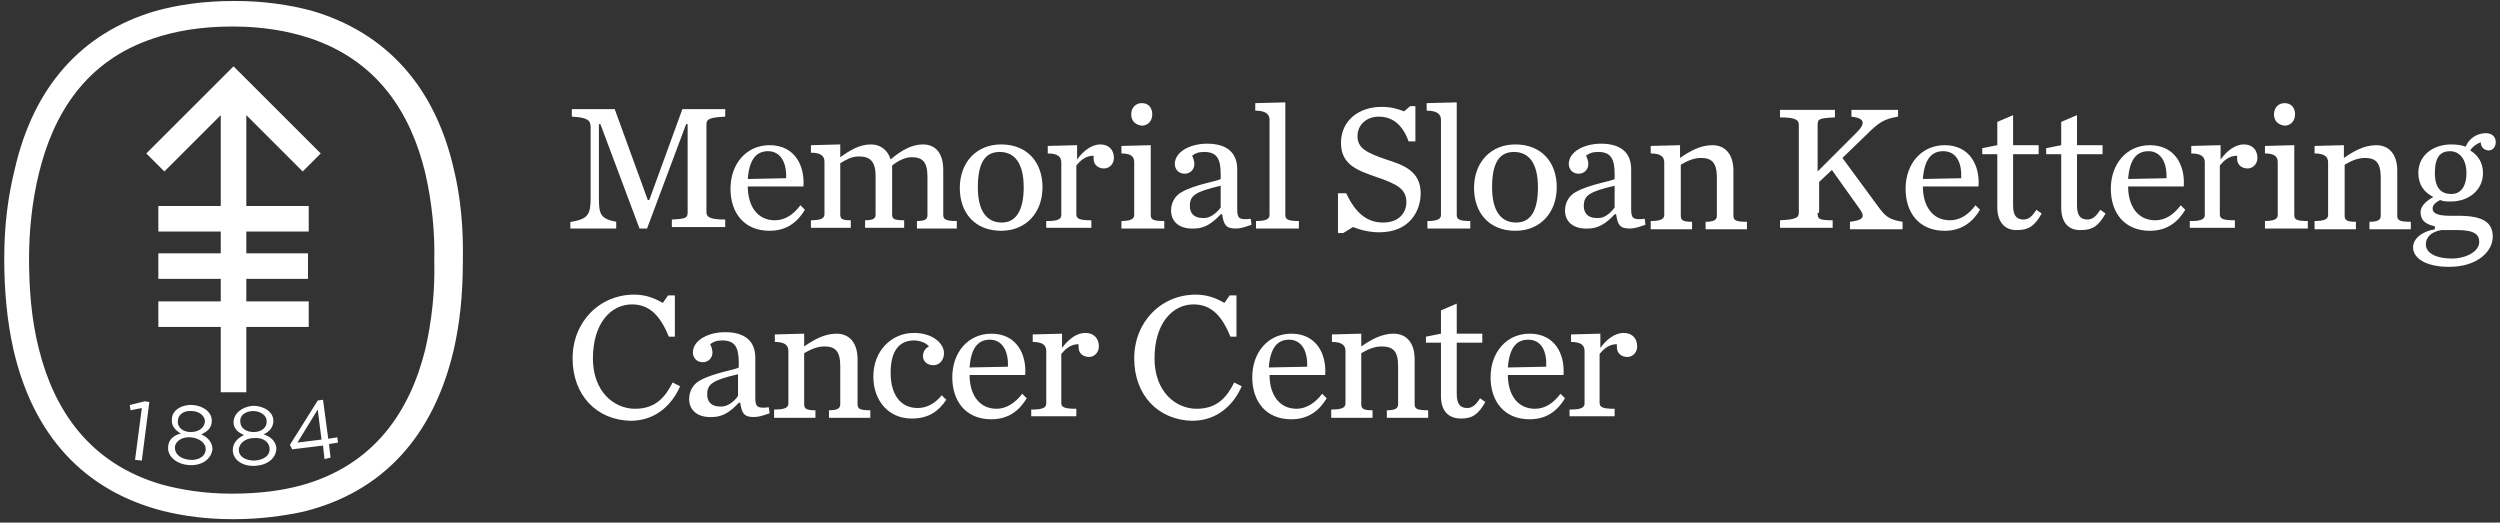 <?xml version="1.0" encoding="UTF-8"?>
<svg xmlns="http://www.w3.org/2000/svg" width="354" height="74" viewBox="0 0 354 74" fill="none">
  <rect x="0" y="0" width="354" height="74" fill="#333333" stroke="none"/>
  <path d="M80.975 31.404C83.21 30.979 83.636 30.447 83.636 28.001V18.005C83.636 17.049 83.21 16.623 80.975 16.517V15.454H87.043L91.727 28.32H91.94L96.624 15.454H102.692V16.517C100.563 16.623 100.031 16.836 100.031 17.58V30.022C100.031 30.766 100.563 31.085 102.692 31.085V32.149H95.134V31.085C97.156 30.979 97.37 30.872 97.37 30.022V17.58H97.156L91.621 32.361H90.556L85.02 17.58H84.807V28.001C84.807 30.341 85.02 30.979 87.256 31.404V32.361H80.762V31.404H80.975ZM105.886 26.406C105.886 29.065 107.163 31.192 109.718 31.192C111.209 31.192 112.38 30.341 113.338 29.065L113.977 29.703C113.019 31.298 111.528 32.68 108.973 32.68C105.354 32.68 103.437 30.128 103.437 26.725C103.437 23.216 105.673 20.558 108.973 20.558C112.593 20.558 113.977 23.535 113.764 26.406H105.886ZM111.315 25.236C111.422 23.11 110.57 21.408 108.76 21.408C107.163 21.408 106.099 22.472 105.886 25.343L111.315 25.236ZM130.691 20.451C132.5 20.451 133.565 21.727 133.565 24.067V30.447C133.565 31.085 133.991 31.298 135.481 31.298V32.361H129.839V31.298C131.117 31.298 131.329 30.979 131.329 30.447V25.024C131.329 22.897 130.584 22.259 129.094 22.259C128.242 22.259 127.284 22.684 126.326 23.429V30.341C126.326 30.979 126.539 31.192 128.029 31.192V32.255H122.493V31.192C123.771 31.192 123.984 30.872 123.984 30.341V24.918C123.984 22.791 123.132 22.153 121.642 22.153C120.471 22.153 119.726 22.685 118.98 23.11V30.341C118.98 30.979 119.193 31.192 120.471 31.192V32.255H114.828V31.192C116.319 31.192 116.745 30.872 116.745 30.341V22.897C116.745 22.153 116.319 21.621 114.828 21.621V20.558L118.98 20.451V22.259C120.364 21.302 121.642 20.451 123.345 20.451C124.623 20.451 125.687 21.196 126.113 22.578C127.603 21.302 129.094 20.451 130.691 20.451ZM135.907 26.619C135.907 23.003 138.249 20.451 141.762 20.451C145.382 20.451 147.617 22.897 147.617 26.513C147.617 30.128 145.275 32.68 141.762 32.68C138.036 32.68 135.907 30.128 135.907 26.619ZM144.956 26.513C144.956 23.11 143.678 21.515 141.549 21.515C139.527 21.515 138.462 23.003 138.462 26.513C138.462 29.915 139.739 31.511 141.869 31.511C143.785 31.511 144.956 29.915 144.956 26.513ZM148.363 31.298C149.853 31.298 150.279 30.979 150.279 30.447V23.003C150.279 22.259 149.853 21.727 148.363 21.727V20.664L152.514 20.558V22.578C153.366 21.408 154.537 20.451 155.815 20.451C157.092 20.451 157.731 21.302 157.731 22.365C157.731 23.216 157.092 23.854 156.347 23.854C155.602 23.854 154.856 23.429 154.856 22.472V22.046C153.685 22.046 152.94 22.791 152.408 23.429V30.341C152.408 30.979 152.834 31.192 154.537 31.192V32.255H148.15V31.298H148.363ZM158.689 31.298C160.179 31.298 160.605 30.979 160.605 30.447V23.003C160.605 22.259 160.286 21.727 158.795 21.727V20.664L162.947 20.558V30.447C162.947 31.085 163.267 31.298 164.864 31.298V32.361H158.795V31.298H158.689ZM160.179 16.198C160.179 15.241 160.818 14.603 161.67 14.603C162.628 14.603 163.16 15.241 163.16 16.198C163.16 17.155 162.521 17.793 161.67 17.793C160.818 17.686 160.179 17.155 160.179 16.198ZM165.821 29.809C165.821 28.746 166.354 27.682 167.419 27.151C169.335 26.087 172.422 25.662 172.848 25.343V24.599C172.848 22.365 172.209 21.515 170.506 21.515C169.654 21.515 169.228 21.727 168.802 22.046C169.015 22.472 169.122 22.897 169.122 23.216C169.122 23.96 168.59 24.599 167.738 24.599C166.886 24.599 166.354 23.96 166.354 23.216C166.354 21.515 168.483 20.345 170.931 20.345C173.593 20.345 175.19 21.515 175.19 23.96V29.596C175.19 30.872 175.403 31.192 177.106 30.979L177.212 31.829C176.255 32.149 175.722 32.361 174.977 32.361C173.593 32.361 173.274 31.829 173.061 30.341H172.848C171.783 31.511 170.612 32.361 169.122 32.361C166.886 32.468 165.821 31.298 165.821 29.809ZM172.848 29.384V26.3C169.228 27.151 168.483 27.682 168.483 29.171C168.483 30.128 169.015 30.872 170.293 30.872C171.251 30.979 172.209 30.234 172.848 29.384ZM177.851 31.298C179.342 31.298 179.767 30.979 179.767 30.447V16.942C179.767 16.198 179.235 15.666 177.745 15.666V14.603L182.003 14.496V30.447C182.003 31.085 182.429 31.298 183.919 31.298V32.361H177.851V31.298ZM189.668 27.363H190.626C192.01 30.341 193.713 31.511 195.842 31.511C198.185 31.511 199.143 30.022 199.143 28.639C199.143 26.831 197.972 26.087 194.778 25.024C192.436 24.173 189.881 23.429 189.881 20.239C189.881 17.049 192.436 15.134 195.63 15.134C197.12 15.134 197.972 15.454 198.823 15.772L199.675 15.028H200.42V20.026H199.462C198.611 17.686 197.227 16.517 195.204 16.517C193.607 16.517 192.223 17.58 192.223 19.282C192.223 20.983 193.501 21.621 196.268 22.578C198.611 23.323 201.166 24.173 201.166 27.363C201.166 29.915 199.568 32.893 195.31 32.893C193.926 32.893 192.649 32.574 191.584 32.149L190.2 32.999H189.455V27.363H189.668ZM202.123 31.298C203.614 31.298 204.04 30.979 204.04 30.447V16.942C204.04 16.198 203.507 15.666 202.017 15.666V14.603L206.275 14.496V30.447C206.275 31.085 206.701 31.298 208.192 31.298V32.361H202.123V31.298ZM208.724 26.619C208.724 23.003 211.066 20.451 214.579 20.451C218.199 20.451 220.434 22.897 220.434 26.513C220.434 30.128 218.092 32.68 214.579 32.68C210.853 32.68 208.724 30.128 208.724 26.619ZM217.773 26.513C217.773 23.11 216.495 21.515 214.366 21.515C212.343 21.515 211.279 23.003 211.279 26.513C211.279 29.915 212.557 31.511 214.686 31.511C216.708 31.511 217.773 29.915 217.773 26.513ZM221.605 29.809C221.605 28.746 222.138 27.682 223.202 27.151C225.118 26.087 228.206 25.662 228.631 25.343V24.599C228.631 22.365 227.993 21.515 226.289 21.515C225.438 21.515 225.012 21.727 224.586 22.046C224.799 22.472 224.905 22.897 224.905 23.216C224.905 23.96 224.373 24.599 223.522 24.599C222.67 24.599 222.138 23.96 222.138 23.216C222.138 21.515 224.267 20.345 226.715 20.345C229.377 20.345 230.974 21.515 230.974 23.96V29.596C230.974 30.872 231.186 31.192 232.89 30.979L232.996 31.829C232.038 32.149 231.506 32.361 230.761 32.361C229.377 32.361 229.057 31.829 228.844 30.341H228.631C227.567 31.511 226.396 32.361 224.905 32.361C222.67 32.468 221.605 31.298 221.605 29.809ZM228.631 29.384V26.3C225.012 27.151 224.267 27.682 224.267 29.171C224.267 30.128 224.799 30.872 226.077 30.872C227.141 30.979 227.993 30.234 228.631 29.384ZM233.741 31.298C235.232 31.298 235.658 30.979 235.658 30.447V23.003C235.658 22.259 235.232 21.727 233.741 21.727V20.664L237.893 20.558V22.365C239.277 21.408 240.768 20.558 242.471 20.558C244.281 20.558 245.452 21.834 245.452 24.173V30.554C245.452 31.192 245.771 31.404 247.368 31.404V32.468H241.513V31.404C242.79 31.404 243.11 31.085 243.11 30.554V25.13C243.11 23.003 242.364 22.365 240.874 22.365C239.703 22.365 238.745 22.897 238 23.323V30.554C238 31.192 238.319 31.404 239.597 31.404V32.468H233.741V31.298ZM257.375 30.128C257.375 30.979 257.481 31.192 259.504 31.192V32.255H252.052V31.192C254.181 31.085 254.714 30.872 254.714 30.128V17.686C254.714 16.942 254.181 16.623 252.052 16.623V15.56H259.824V16.623C257.588 16.729 257.375 16.836 257.375 17.686V24.28L262.912 18.75C264.189 17.474 264.082 16.729 262.164 16.517V15.56H268.767V16.517C266.849 16.836 266.104 17.261 264.295 19.069L260.888 22.365L265.891 29.171C266.849 30.447 267.274 31.085 269.405 31.404V32.468H261.952V31.404C263.763 31.192 264.189 30.766 263.338 29.596L259.398 24.067L257.588 25.768V30.128H257.375ZM272.278 26.406C272.278 29.065 273.558 31.192 276.111 31.192C277.601 31.192 278.774 30.341 279.732 29.065L280.37 29.703C279.412 31.298 277.92 32.68 275.366 32.68C271.746 32.68 269.831 30.128 269.831 26.725C269.831 23.216 272.065 20.558 275.366 20.558C278.987 20.558 280.37 23.535 280.157 26.406H272.278ZM277.707 25.236C277.814 23.11 277.069 21.408 275.154 21.408C273.558 21.408 272.491 22.472 272.278 25.343L277.707 25.236ZM282.817 29.384V21.834H280.689V20.983L282.817 20.558V17.261L285.054 16.304V20.558H288.675V21.834H285.054V29.065C285.054 30.447 285.48 31.085 286.544 31.085C287.289 31.085 287.821 30.554 288.353 29.703L289.1 30.234C288.14 31.936 287.289 32.574 285.693 32.574C283.884 32.68 282.817 31.404 282.817 29.384ZM291.867 29.384V21.834H289.739V20.983L291.867 20.558V17.261L294.104 16.304V20.558H297.722V21.834H294.104V29.065C294.104 30.447 294.53 31.085 295.594 31.085C296.338 31.085 296.87 30.554 297.402 29.703L298.147 30.234C297.19 31.936 296.338 32.574 294.742 32.574C292.824 32.68 291.867 31.404 291.867 29.384ZM301.342 26.406C301.342 29.065 302.619 31.192 305.175 31.192C306.665 31.192 307.835 30.341 308.793 29.065L309.434 29.703C308.474 31.298 306.984 32.68 304.43 32.68C300.81 32.68 298.892 30.128 298.892 26.725C298.892 23.216 301.129 20.558 304.43 20.558C308.048 20.558 309.434 23.535 309.218 26.406H301.342ZM306.771 25.236C306.878 23.11 306.026 21.408 304.218 21.408C302.619 21.408 301.555 22.472 301.342 25.343L306.771 25.236ZM310.285 31.298C311.775 31.298 312.2 30.979 312.2 30.447V23.003C312.2 22.259 311.775 21.727 310.285 21.727V20.664L314.435 20.558V22.578C315.289 21.408 316.459 20.451 317.736 20.451C319.013 20.451 319.651 21.302 319.651 22.365C319.651 23.216 319.013 23.854 318.268 23.854C317.523 23.854 316.778 23.429 316.778 22.472V22.046C315.608 22.046 314.863 22.791 314.328 23.429V30.341C314.328 30.979 314.757 31.192 316.459 31.192V32.255H310.072V31.298H310.285ZM320.612 31.298C322.101 31.298 322.527 30.979 322.527 30.447V23.003C322.527 22.259 322.208 21.727 320.718 21.727V20.664L324.87 20.558V30.447C324.87 31.085 325.19 31.298 326.786 31.298V32.361H320.718V31.298H320.612ZM321.995 16.198C321.995 15.241 322.633 14.603 323.484 14.603C324.442 14.603 324.977 15.241 324.977 16.198C324.977 17.155 324.336 17.793 323.484 17.793C322.633 17.686 321.995 17.155 321.995 16.198ZM327.743 31.298C329.233 31.298 329.658 30.979 329.658 30.447V23.003C329.658 22.259 329.233 21.727 327.743 21.727V20.664L331.896 20.558V22.365C333.279 21.408 334.768 20.558 336.474 20.558C338.282 20.558 339.453 21.834 339.453 24.173V30.554C339.453 31.192 339.772 31.404 341.371 31.404V32.468H335.516V31.404C336.793 31.404 337.112 31.085 337.112 30.554V25.13C337.112 23.003 336.367 22.365 334.875 22.365C333.704 22.365 332.747 22.897 332.002 23.323V30.554C332.002 31.192 332.321 31.404 333.598 31.404V32.468H327.743V31.298ZM352.016 18.856C352.868 18.856 353.4 19.388 353.4 20.132C353.4 20.77 352.974 21.302 352.442 21.302C351.804 21.302 351.272 20.877 351.272 20.132C350.737 20.345 350.098 20.77 349.779 21.302C350.846 21.94 351.591 23.003 351.591 24.492C351.591 26.938 349.566 28.533 347.013 28.533C346.481 28.533 345.949 28.533 345.52 28.32C344.882 28.639 344.456 29.065 344.456 29.49C344.456 30.022 344.776 30.554 346.906 30.554H348.077C351.484 30.554 352.974 31.404 352.974 33.531C352.974 35.551 350.846 37.785 346.8 37.785C343.392 37.785 341.69 36.508 341.69 35.02C341.69 33.85 342.86 32.787 344.776 32.468V32.042C343.286 31.723 342.754 31.085 342.754 30.022C342.754 29.277 343.392 28.533 344.563 27.895C343.286 27.257 342.435 26.194 342.435 24.492C342.435 22.046 344.456 20.451 347.119 20.451C347.864 20.451 348.609 20.558 349.141 20.77C349.566 19.707 350.63 18.856 352.016 18.856ZM351.059 34.275C351.059 33.212 350.418 32.574 347.864 32.574H345.736C344.35 32.787 343.499 33.531 343.499 34.594C343.499 35.764 344.776 36.615 347.332 36.615C349.566 36.508 351.059 35.445 351.059 34.275ZM349.247 24.492C349.247 22.578 348.29 21.408 346.906 21.408C345.627 21.408 344.776 22.153 344.776 24.492C344.776 26.831 345.842 27.47 347.119 27.47C348.29 27.47 349.247 26.619 349.247 24.492ZM81.081 50.758C81.081 45.547 84.914 41.719 89.811 41.719C91.621 41.719 92.898 42.357 93.856 42.889L94.602 41.825H95.56V47.674H94.708C93.537 44.803 92.046 43.102 89.492 43.102C86.511 43.102 83.956 45.76 83.956 50.758C83.956 55.437 86.936 57.882 89.917 57.882C92.792 57.882 94.176 56.287 95.24 54.161L96.305 54.692C95.24 57.138 93.005 59.584 89.279 59.584C84.488 59.477 81.081 55.968 81.081 50.758ZM97.582 56.5C97.582 55.437 98.115 54.373 99.179 53.842C101.096 52.778 104.183 52.353 104.608 52.034V51.29C104.608 49.056 103.97 48.206 102.266 48.206C101.415 48.206 100.989 48.418 100.563 48.737C100.776 49.163 100.882 49.588 100.882 49.907C100.882 50.651 100.35 51.29 99.499 51.29C98.647 51.29 98.115 50.651 98.115 49.907C98.115 48.206 100.244 47.036 102.692 47.036C105.354 47.036 106.951 48.206 106.951 50.651V56.287C106.951 57.563 107.163 57.882 108.867 57.67L108.973 58.521C108.015 58.84 107.483 59.052 106.738 59.052C105.354 59.052 105.034 58.521 104.821 57.032H104.608C103.544 58.202 102.373 59.052 100.882 59.052C98.647 59.159 97.582 57.989 97.582 56.5ZM104.502 56.075V52.991C100.882 53.842 100.137 54.373 100.137 55.862C100.137 56.819 100.67 57.563 101.947 57.563C103.012 57.67 103.97 56.819 104.502 56.075ZM109.718 57.989C111.209 57.989 111.635 57.67 111.635 57.138V49.694C111.635 48.95 111.209 48.418 109.718 48.418V47.355L113.87 47.249V49.056C115.254 48.099 116.745 47.249 118.448 47.249C120.258 47.249 121.429 48.525 121.429 50.864V57.244C121.429 57.882 121.748 58.095 123.238 58.095V59.159H117.383V58.095C118.661 58.095 118.98 57.776 118.98 57.244V51.821C118.98 49.694 118.235 49.056 116.745 49.056C115.574 49.056 114.616 49.588 113.87 50.013V57.244C113.87 57.882 114.19 58.095 115.467 58.095V59.159H109.612V57.989H109.718ZM123.664 53.31C123.664 49.694 126.219 47.142 129.413 47.142C132.074 47.142 133.671 48.631 133.671 50.013C133.671 50.971 133.033 51.715 132.181 51.715C131.329 51.715 130.691 51.183 130.691 50.439C130.691 49.694 131.117 49.269 131.542 49.056C131.223 48.631 130.371 48.206 129.413 48.206C127.497 48.206 126.113 49.482 126.113 52.778C126.113 55.862 127.497 57.776 129.945 57.776C131.329 57.776 132.5 57.032 133.352 55.968L133.991 56.606C132.926 58.202 131.542 59.265 129.094 59.265C125.793 59.265 123.664 56.713 123.664 53.31ZM137.291 53.097C137.291 55.756 138.568 57.882 141.123 57.882C142.508 57.882 143.785 57.032 144.743 55.756L145.382 56.394C144.424 57.989 142.933 59.371 140.378 59.371C136.759 59.371 134.843 56.819 134.843 53.416C134.843 49.907 137.078 47.249 140.378 47.249C143.998 47.249 145.382 50.226 145.169 53.097H137.291ZM142.72 51.928C142.827 49.801 141.975 48.099 140.165 48.099C138.568 48.099 137.504 49.163 137.291 52.034L142.72 51.928ZM146.233 57.989C147.724 57.989 148.15 57.67 148.15 57.138V49.694C148.15 48.95 147.724 48.418 146.233 48.418V47.355L150.385 47.249V49.269C151.237 48.099 152.408 47.142 153.685 47.142C154.963 47.142 155.602 47.993 155.602 49.056C155.602 49.907 154.963 50.545 154.218 50.545C153.473 50.545 152.727 50.12 152.727 49.163V48.737C151.556 48.737 150.811 49.482 150.279 50.12V57.032C150.279 57.67 150.705 57.882 152.408 57.882V58.946H146.02V57.989H146.233ZM160.605 50.758C160.605 45.547 164.438 41.719 169.335 41.719C171.145 41.719 172.422 42.357 173.38 42.889L174.125 41.825H175.083V47.674H174.232C173.061 44.803 171.57 43.102 169.015 43.102C166.035 43.102 163.48 45.76 163.48 50.758C163.48 55.437 166.46 57.882 169.441 57.882C172.315 57.882 173.7 56.287 174.764 54.161L175.829 54.692C174.764 57.138 172.528 59.584 168.802 59.584C164.012 59.477 160.605 55.968 160.605 50.758ZM179.767 53.097C179.767 55.756 181.045 57.882 183.6 57.882C184.984 57.882 186.261 57.032 187.22 55.756L187.858 56.394C186.9 57.989 185.41 59.371 182.855 59.371C179.235 59.371 177.319 56.819 177.319 53.416C177.319 49.907 179.555 47.249 182.855 47.249C186.474 47.249 187.858 50.226 187.645 53.097H179.767ZM185.09 51.928C185.197 49.801 184.345 48.099 182.535 48.099C180.939 48.099 179.874 49.163 179.661 52.034L185.09 51.928ZM188.603 57.989C190.094 57.989 190.52 57.67 190.52 57.138V49.694C190.52 48.95 190.094 48.418 188.603 48.418V47.355L192.755 47.249V49.056C194.139 48.099 195.63 47.249 197.333 47.249C199.143 47.249 200.314 48.525 200.314 50.864V57.244C200.314 57.882 200.633 58.095 202.23 58.095V59.159H196.375V58.095C197.652 58.095 197.972 57.776 197.972 57.244V51.821C197.972 49.694 197.227 49.056 195.63 49.056C194.459 49.056 193.501 49.588 192.755 50.013V57.244C192.755 57.882 193.075 58.095 194.352 58.095V59.159H188.497V57.989H188.603ZM204.04 56.075V48.525H201.911V47.674L204.04 47.249V43.952L206.275 42.995V47.249H209.895V48.525H206.275V55.756C206.275 57.138 206.701 57.776 207.766 57.776C208.511 57.776 209.043 57.244 209.576 56.394L210.321 56.926C209.363 58.627 208.511 59.265 206.914 59.265C204.998 59.265 204.04 58.095 204.04 56.075ZM213.514 53.097C213.514 55.756 214.792 57.882 217.347 57.882C218.837 57.882 220.008 57.032 220.967 55.756L221.605 56.394C220.647 57.989 219.157 59.371 216.602 59.371C212.982 59.371 211.066 56.819 211.066 53.416C211.066 49.907 213.302 47.249 216.602 47.249C220.221 47.249 221.605 50.226 221.392 53.097H213.514ZM218.944 51.928C219.05 49.801 218.305 48.099 216.389 48.099C214.792 48.099 213.727 49.163 213.514 52.034L218.944 51.928ZM222.457 57.989C223.947 57.989 224.373 57.67 224.373 57.138V49.694C224.373 48.95 223.947 48.418 222.457 48.418V47.355L226.609 47.249V49.269C227.46 48.099 228.631 47.142 229.909 47.142C231.186 47.142 231.825 47.993 231.825 49.056C231.825 49.907 231.186 50.545 230.441 50.545C229.696 50.545 228.951 50.12 228.951 49.163V48.737C227.78 48.737 227.034 49.482 226.502 50.12V57.032C226.502 57.67 226.928 57.882 228.631 57.882V58.946H222.244V57.989H222.457ZM20.507 56.819L21.146 56.926L20.081 65.22L19.123 65.113L20.081 57.776L18.484 58.095L18.378 57.351L20.507 56.819ZM26.788 65.858C25.085 65.752 23.701 64.688 23.807 63.306C23.807 62.349 24.552 61.605 25.617 61.392C24.872 60.966 24.233 60.328 24.34 59.371C24.34 58.095 25.723 57.244 27.321 57.351C28.811 57.457 30.088 58.414 29.982 59.69C29.982 60.647 29.237 61.179 28.491 61.498C29.45 61.923 30.088 62.668 30.088 63.625C29.875 65.113 28.491 65.964 26.788 65.858ZM27.001 61.923C25.83 61.817 24.766 62.455 24.766 63.412C24.766 64.263 25.511 65.007 26.895 65.113C28.278 65.22 29.13 64.475 29.13 63.625C29.13 62.668 28.172 62.03 27.001 61.923ZM27.108 58.202C26.043 58.095 25.191 58.733 25.191 59.584C25.085 60.541 25.936 61.179 27.001 61.179C28.066 61.179 28.917 60.647 29.024 59.69C29.024 58.946 28.278 58.202 27.108 58.202ZM36.157 65.964C34.347 66.07 32.963 65.113 32.963 63.731C32.963 62.774 33.602 62.03 34.559 61.605C33.814 61.285 33.069 60.754 33.069 59.797C33.069 58.521 34.347 57.563 35.837 57.457C37.328 57.457 38.711 58.308 38.711 59.584C38.711 60.541 38.073 61.179 37.328 61.498C38.286 61.817 39.031 62.455 39.137 63.412C39.137 64.901 37.86 65.858 36.157 65.964ZM35.944 62.03C34.773 62.03 33.814 62.774 33.814 63.731C33.814 64.582 34.666 65.22 36.05 65.22C37.434 65.113 38.179 64.475 38.179 63.625C38.179 62.561 37.221 61.923 35.944 62.03ZM35.837 58.202C34.773 58.202 33.921 58.84 34.027 59.69C34.027 60.647 34.879 61.179 35.944 61.179C37.008 61.179 37.86 60.541 37.753 59.584C37.753 58.84 36.902 58.202 35.837 58.202ZM45.738 56.606L46.483 62.136L47.76 61.923L47.867 62.668L46.589 62.88L46.802 64.795L45.95 65.007L45.738 63.093L41.373 63.625L41.053 62.987L44.992 56.713L45.738 56.606ZM44.992 57.989L42.118 62.668L45.525 62.242L44.992 57.989ZM34.879 16.304L42.863 24.28L45.418 21.727L33.069 9.392L20.72 21.727L23.275 24.28L31.259 16.304V29.171H22.423V32.787H31.259V35.87H22.423V39.486H31.259V42.676H22.423V46.292H31.259V55.543H34.879V46.292H43.715V42.676H34.879V39.486H43.608V35.87H34.879V32.787H43.715V29.171H34.879V16.304ZM64.261 23.96C61.6 12.263 54.68 4.607 44.141 1.523C40.947 0.672 37.328 0.141 33.389 0.141H33.069C28.917 0.141 25.085 0.672 21.785 1.629C11.565 4.713 4.751 12.263 2.09 23.96C1.132 27.789 0.6 31.936 0.6 36.615C0.6 41.294 1.025 45.547 1.877 49.375C4.645 61.605 11.884 69.474 23.062 72.344C26.043 73.089 29.343 73.514 32.856 73.514H33.176C36.689 73.514 39.989 73.089 42.97 72.451C54.148 69.686 61.387 61.817 64.261 49.482C65.113 45.76 65.539 41.613 65.539 37.146C65.645 32.255 65.219 27.895 64.261 23.96ZM60.216 49.482C58.087 58.095 53.083 65.858 42.65 68.729C39.883 69.474 36.689 69.899 32.963 69.899H32.643C29.024 69.899 25.723 69.367 22.956 68.623C12.629 65.645 7.626 57.989 5.497 49.375C4.432 45.228 4.113 40.762 4.113 36.615C4.113 32.68 4.539 28.533 5.497 24.599C7.519 16.198 12.097 8.648 21.678 5.457C24.766 4.394 28.491 3.756 32.75 3.756H33.069C37.221 3.756 40.734 4.394 43.715 5.351C53.509 8.541 58.193 16.091 60.216 24.492C61.174 28.639 61.6 32.999 61.493 37.04C61.6 41.081 61.174 45.334 60.216 49.482Z" fill="white"></path>
</svg>
